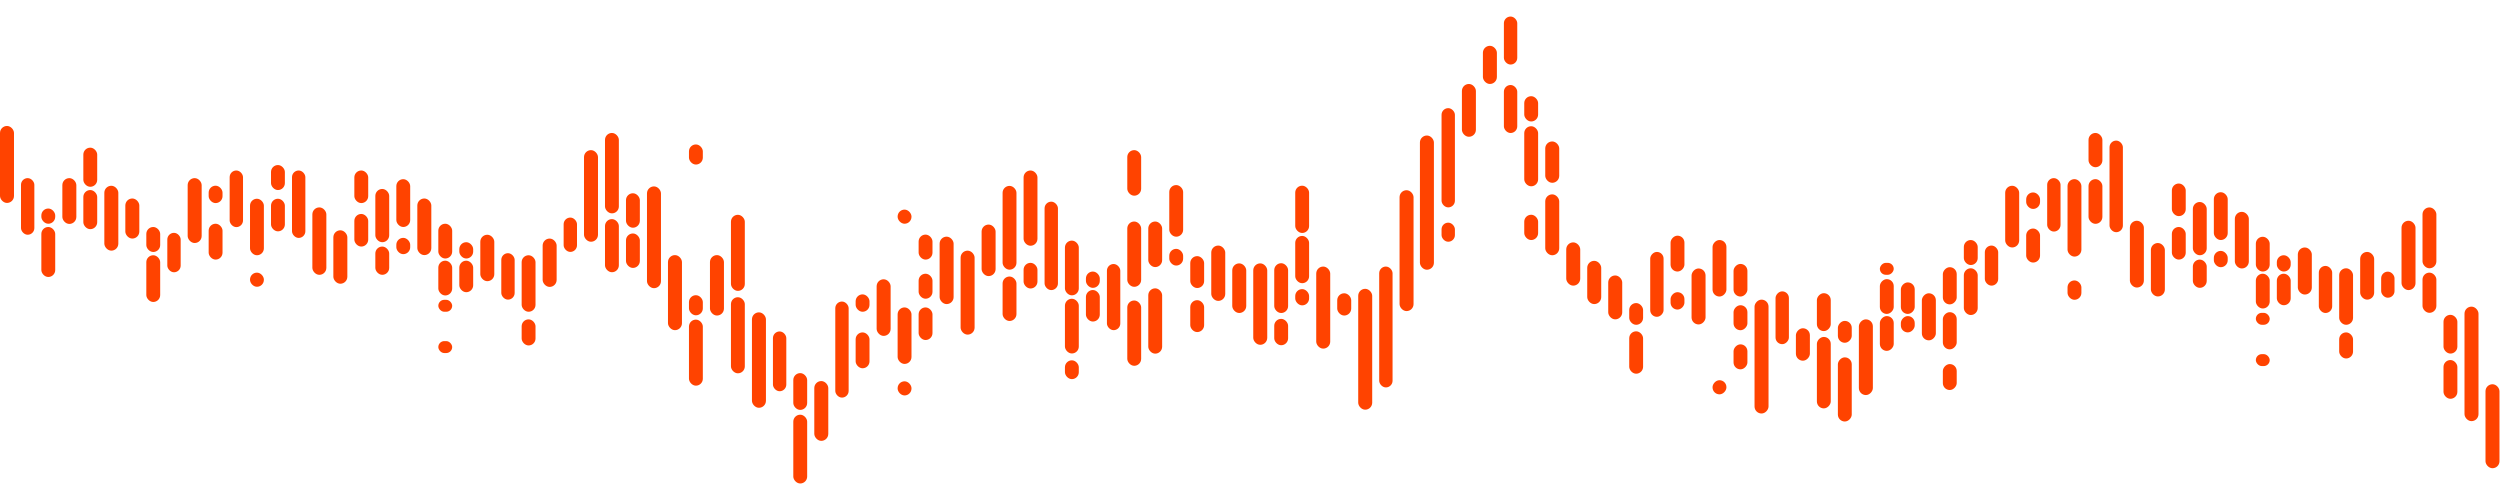 <svg width="2601" height="504" viewBox="0 0 2601 504" fill="none" xmlns="http://www.w3.org/2000/svg">
<rect y="131.049" width="14.561" height="80.086" rx="7.281" fill="#FF4300"/>
<rect x="673.117" y="193.927" width="14.561" height="105.898" rx="7.281" fill="#FF4300"/>
<rect x="2564.07" y="319.019" width="14.561" height="119.136" rx="7.281" fill="#FF4300"/>
<rect x="21.842" y="185.322" width="13.899" height="58.906" rx="6.95" fill="#FF4300"/>
<rect x="694.959" y="265.408" width="14.561" height="78.1" rx="7.281" fill="#FF4300"/>
<rect x="2585.91" y="399.767" width="14.561" height="87.366" rx="7.281" fill="#FF4300"/>
<rect x="64.863" y="185.322" width="14.561" height="47.654" rx="7.281" fill="#FF4300"/>
<rect x="738.642" y="265.408" width="14.561" height="62.877" rx="7.281" fill="#FF4300"/>
<rect x="108.546" y="193.265" width="14.561" height="67.51" rx="7.281" fill="#FF4300"/>
<rect x="782.325" y="324.976" width="14.561" height="99.28" rx="7.281" fill="#FF4300"/>
<rect x="130.388" y="206.502" width="14.561" height="41.697" rx="7.281" fill="#FF4300"/>
<rect x="804.167" y="344.832" width="13.899" height="62.215" rx="6.95" fill="#FF4300"/>
<rect x="174.071" y="242.243" width="13.899" height="41.036" rx="6.95" fill="#FF4300"/>
<rect x="2065.02" y="255.48" width="13.899" height="41.697" rx="6.95" fill="#FF4300"/>
<rect x="847.188" y="396.457" width="14.561" height="62.215" rx="7.281" fill="#FF4300"/>
<rect x="195.25" y="185.322" width="14.561" height="67.51" rx="7.281" fill="#FF4300"/>
<rect x="2086.2" y="193.265" width="14.561" height="64.201" rx="7.281" fill="#FF4300"/>
<rect x="869.029" y="313.724" width="13.899" height="99.942" rx="6.95" fill="#FF4300"/>
<rect width="13.899" height="67.51" rx="6.95" transform="matrix(1 0 0 -1 1716.88 329.609)" fill="#FF4300"/>
<rect x="238.933" y="177.38" width="13.899" height="58.906" rx="6.95" fill="#FF4300"/>
<rect x="2129.88" y="185.322" width="13.899" height="55.597" rx="6.95" fill="#FF4300"/>
<rect x="912.051" y="290.559" width="14.561" height="58.906" rx="7.281" fill="#FF4300"/>
<rect width="14.561" height="58.244" rx="7.281" transform="matrix(1 0 0 -1 1759.9 337.551)" fill="#FF4300"/>
<rect x="303.796" y="177.38" width="13.899" height="70.158" rx="6.95" fill="#FF4300"/>
<rect x="2194.75" y="146.272" width="13.899" height="95.309" rx="6.95" fill="#FF4300"/>
<rect x="324.976" y="215.768" width="14.561" height="70.158" rx="7.281" fill="#FF4300"/>
<rect x="2215.93" y="229.667" width="14.561" height="69.496" rx="7.281" fill="#FF4300"/>
<rect x="977.575" y="246.214" width="14.561" height="70.158" rx="7.281" fill="#FF4300"/>
<rect width="14.561" height="118.474" rx="7.281" transform="matrix(1 0 0 -1 1825.42 430.212)" fill="#FF4300"/>
<rect x="346.817" y="239.595" width="14.561" height="55.597" rx="7.281" fill="#FF4300"/>
<rect x="2237.77" y="252.833" width="14.561" height="55.597" rx="7.281" fill="#FF4300"/>
<rect x="999.417" y="260.775" width="14.561" height="87.366" rx="7.281" fill="#FF4300"/>
<rect width="13.899" height="54.935" rx="6.95" transform="matrix(1 0 0 -1 1847.27 358.069)" fill="#FF4300"/>
<rect x="412.343" y="186.414" width="14.424" height="49.749" rx="7.212" fill="#FF4300"/>
<rect x="412.342" y="247.47" width="14.424" height="16.96" rx="7.212" fill="#FF4300"/>
<rect x="2303.29" y="199.972" width="14.424" height="49.749" rx="7.212" fill="#FF4300"/>
<rect x="2303.29" y="261.027" width="14.424" height="16.96" rx="7.212" fill="#FF4300"/>
<rect x="1064.94" y="177.38" width="14.424" height="78.286" rx="7.212" fill="#FF4300"/>
<rect x="1064.94" y="273.458" width="14.424" height="26.688" rx="7.212" fill="#FF4300"/>
<rect width="14.424" height="66.753" rx="7.212" transform="matrix(1 0 0 -1 1912.13 438.541)" fill="#FF4300"/>
<rect width="14.424" height="22.757" rx="7.212" transform="matrix(1 0 0 -1 1912.13 356.616)" fill="#FF4300"/>
<rect x="390.5" y="196.59" width="14.424" height="55.402" rx="7.212" fill="#FF4300"/>
<rect x="390.5" y="256.515" width="14.424" height="29.397" rx="7.212" fill="#FF4300"/>
<rect x="2281.45" y="210.148" width="14.424" height="55.402" rx="7.212" fill="#FF4300"/>
<rect x="2281.45" y="270.073" width="14.424" height="29.397" rx="7.212" fill="#FF4300"/>
<rect x="1043.1" y="193.393" width="14.424" height="87.182" rx="7.212" fill="#FF4300"/>
<rect x="1043.1" y="287.691" width="14.424" height="46.26" rx="7.212" fill="#FF4300"/>
<rect width="14.424" height="74.339" rx="7.212" transform="matrix(1 0 0 -1 1890.29 424.886)" fill="#FF4300"/>
<rect width="14.424" height="39.445" rx="7.212" transform="matrix(1 0 0 -1 1890.29 344.479)" fill="#FF4300"/>
<rect x="368.659" y="177.369" width="14.424" height="33.92" rx="7.212" fill="#FF4300"/>
<rect x="368.659" y="222.595" width="14.424" height="33.92" rx="7.212" fill="#FF4300"/>
<rect x="2259.61" y="190.926" width="14.424" height="33.92" rx="7.212" fill="#FF4300"/>
<rect x="2259.61" y="236.153" width="14.424" height="33.92" rx="7.212" fill="#FF4300"/>
<rect x="1021.26" y="233.638" width="14.561" height="53.611" rx="7.281" fill="#FF4300"/>
<rect width="14.561" height="33.755" rx="7.281" transform="matrix(1 0 0 -1 1868.45 375.278)" fill="#FF4300"/>
<rect x="434.184" y="206.502" width="14.561" height="58.906" rx="7.281" fill="#FF4300"/>
<rect x="2325.13" y="220.401" width="14.561" height="58.906" rx="7.281" fill="#FF4300"/>
<rect x="1086.78" y="209.811" width="13.899" height="91.999" rx="6.95" fill="#FF4300"/>
<rect width="14.561" height="78.762" rx="7.281" transform="matrix(1 0 0 -1 1933.97 411.018)" fill="#FF4300"/>
<rect x="1369.4" y="277.322" width="14.561" height="85.381" rx="7.281" fill="#FF4300"/>
<rect x="1520.97" y="87.366" width="14.561" height="54.935" rx="7.281" fill="#FF4300"/>
<rect x="1585.83" y="100.077" width="14.424" height="26.313" rx="7.212" fill="#FF4300"/>
<rect x="1585.83" y="223.418" width="14.424" height="26.313" rx="7.212" fill="#FF4300"/>
<rect x="1585.83" y="131.324" width="14.424" height="62.493" rx="7.212" fill="#FF4300"/>
<rect x="1542.81" y="47.654" width="14.561" height="39.712" rx="7.281" fill="#FF4300"/>
<rect x="499.708" y="244.228" width="14.561" height="48.316" rx="7.281" fill="#FF4300"/>
<rect x="2390.66" y="257.466" width="14.561" height="48.978" rx="7.281" fill="#FF4300"/>
<rect x="1151.65" y="274.674" width="13.899" height="68.834" rx="6.95" fill="#FF4300"/>
<rect width="14.561" height="48.978" rx="7.281" transform="matrix(1 0 0 -1 1999.5 354.098)" fill="#FF4300"/>
<rect x="1413.08" y="300.487" width="14.561" height="125.754" rx="7.281" fill="#FF4300"/>
<rect x="1434.92" y="277.322" width="13.899" height="125.754" rx="6.95" fill="#FF4300"/>
<rect x="1456.1" y="197.898" width="14.561" height="125.754" rx="7.281" fill="#FF4300"/>
<rect x="1194.67" y="299.988" width="14.424" height="67.944" rx="7.212" fill="#FF4300"/>
<rect x="1194.67" y="230.464" width="14.424" height="47.403" rx="7.212" fill="#FF4300"/>
<rect x="1477.28" y="140.977" width="14.561" height="139.654" rx="7.281" fill="#FF4300"/>
<rect x="1607.67" y="202.206" width="14.561" height="63.362" rx="7.281" fill="#FF4300"/>
<rect x="1607.67" y="147.169" width="14.561" height="43.012" rx="7.281" fill="#FF4300"/>
<rect x="1629.51" y="252.171" width="14.561" height="45.007" rx="7.281" fill="#FF4300"/>
<rect x="1651.35" y="271.365" width="14.561" height="45.007" rx="7.281" fill="#FF4300"/>
<rect x="1673.2" y="286.588" width="14.561" height="45.669" rx="7.281" fill="#FF4300"/>
<rect x="1238.35" y="312.3" width="14.424" height="33.182" rx="7.212" fill="#FF4300"/>
<rect x="1238.35" y="266.478" width="14.424" height="33.182" rx="7.212" fill="#FF4300"/>
<rect x="1260.19" y="255.48" width="14.561" height="57.582" rx="7.281" fill="#FF4300"/>
<rect x="1282.03" y="274.012" width="14.561" height="51.626" rx="7.281" fill="#FF4300"/>
<rect x="1325.72" y="273.846" width="14.424" height="51.807" rx="7.212" fill="#FF4300"/>
<rect x="1325.72" y="331.749" width="14.424" height="27.427" rx="7.212" fill="#FF4300"/>
<rect x="1303.88" y="274.012" width="14.561" height="84.719" rx="7.281" fill="#FF4300"/>
<rect x="1216.51" y="258.906" width="14.424" height="17.381" rx="7.212" fill="#FF4300"/>
<rect x="1216.51" y="192.542" width="14.424" height="53.723" rx="7.212" fill="#FF4300"/>
<rect x="1499.79" y="112.517" width="13.899" height="103.251" rx="6.95" fill="#FF4300"/>
<rect x="1499.79" y="231.653" width="13.899" height="19.856" rx="6.95" fill="#FF4300"/>
<rect x="1172.83" y="312.629" width="14.424" height="67.944" rx="7.212" fill="#FF4300"/>
<rect x="1172.83" y="230.464" width="14.424" height="67.944" rx="7.212" fill="#FF4300"/>
<rect x="1172.83" y="156.2" width="14.424" height="47.403" rx="7.212" fill="#FF4300"/>
<rect width="14.424" height="38.697" rx="7.212" transform="matrix(1 0 0 -1 2021.34 316.684)" fill="#FF4300"/>
<rect width="14.424" height="38.697" rx="7.212" transform="matrix(1 0 0 -1 2021.34 363.481)" fill="#FF4300"/>
<rect width="14.424" height="26.998" rx="7.212" transform="matrix(1 0 0 -1 2021.34 405.778)" fill="#FF4300"/>
<rect x="521.55" y="263.422" width="13.899" height="48.316" rx="6.95" fill="#FF4300"/>
<rect x="2412.5" y="276.66" width="13.899" height="48.978" rx="6.95" fill="#FF4300"/>
<rect x="564.571" y="248.199" width="14.561" height="50.302" rx="7.281" fill="#FF4300"/>
<rect x="2455.52" y="262.099" width="14.561" height="49.64" rx="7.281" fill="#FF4300"/>
<rect x="542.729" y="265.56" width="14.424" height="58.794" rx="7.212" fill="#FF4300"/>
<rect x="542.729" y="332.269" width="14.424" height="27.136" rx="7.212" fill="#FF4300"/>
<rect x="2433.68" y="279.118" width="14.424" height="58.794" rx="7.212" fill="#FF4300"/>
<rect x="2433.68" y="345.827" width="14.424" height="27.136" rx="7.212" fill="#FF4300"/>
<rect x="586.413" y="226.358" width="13.899" height="35.741" rx="6.95" fill="#FF4300"/>
<rect x="2477.36" y="282.616" width="13.899" height="27.137" rx="6.95" fill="#FF4300"/>
<rect x="651.276" y="201.07" width="14.424" height="35.851" rx="7.212" fill="#FF4300"/>
<rect x="651.276" y="242.896" width="14.424" height="35.851" rx="7.212" fill="#FF4300"/>
<rect x="2542.22" y="327.543" width="14.424" height="40.317" rx="7.212" fill="#FF4300"/>
<rect x="2542.22" y="374.58" width="14.424" height="40.317" rx="7.212" fill="#FF4300"/>
<rect x="607.593" y="156.2" width="14.561" height="95.309" rx="7.281" fill="#FF4300"/>
<rect x="2498.54" y="229.667" width="14.561" height="72.143" rx="7.281" fill="#FF4300"/>
<rect x="629.434" y="227.958" width="14.424" height="55.271" rx="7.212" fill="#FF4300"/>
<rect x="629.434" y="138.33" width="14.424" height="83.653" rx="7.212" fill="#FF4300"/>
<rect x="2520.38" y="283.641" width="14.424" height="41.834" rx="7.212" fill="#FF4300"/>
<rect x="2520.38" y="215.801" width="14.424" height="63.317" rx="7.212" fill="#FF4300"/>
<rect x="1695.04" y="315.309" width="14.424" height="22.613" rx="7.212" fill="#FF4300"/>
<rect x="1695.04" y="344.707" width="14.424" height="44.096" rx="7.212" fill="#FF4300"/>
<rect x="477.867" y="271.214" width="14.424" height="32.789" rx="7.212" fill="#FF4300"/>
<rect x="477.867" y="251.992" width="14.424" height="16.96" rx="7.212" fill="#FF4300"/>
<rect x="2368.82" y="284.771" width="14.424" height="32.789" rx="7.212" fill="#FF4300"/>
<rect x="2368.82" y="265.55" width="14.424" height="16.96" rx="7.212" fill="#FF4300"/>
<rect x="1129.8" y="301.741" width="14.424" height="32.789" rx="7.212" fill="#FF4300"/>
<rect x="1129.8" y="282.52" width="14.424" height="16.96" rx="7.212" fill="#FF4300"/>
<rect width="14.424" height="32.789" rx="7.212" transform="matrix(1 0 0 -1 1977.65 326.605)" fill="#FF4300"/>
<rect width="14.424" height="16.96" rx="7.212" transform="matrix(1 0 0 -1 1977.65 345.826)" fill="#FF4300"/>
<rect x="1391.24" y="305.12" width="14.561" height="23.165" rx="7.281" fill="#FF4300"/>
<rect x="456.025" y="232.771" width="14.424" height="36.181" rx="7.212" fill="#FF4300"/>
<rect x="456.025" y="271.213" width="14.424" height="36.181" rx="7.212" fill="#FF4300"/>
<rect x="456.025" y="311.917" width="14.424" height="12.437" rx="6.219" fill="#FF4300"/>
<rect x="456.025" y="354.882" width="14.424" height="12.437" rx="6.219" fill="#FF4300"/>
<rect x="2346.98" y="246.329" width="14.424" height="36.181" rx="7.212" fill="#FF4300"/>
<rect x="2346.98" y="284.771" width="14.424" height="36.181" rx="7.212" fill="#FF4300"/>
<rect x="2346.98" y="325.475" width="14.424" height="12.437" rx="6.219" fill="#FF4300"/>
<rect x="2346.98" y="368.44" width="14.424" height="12.437" rx="6.219" fill="#FF4300"/>
<rect x="1107.96" y="250.328" width="14.424" height="56.935" rx="7.212" fill="#FF4300"/>
<rect x="1107.96" y="310.821" width="14.424" height="56.935" rx="7.212" fill="#FF4300"/>
<rect x="1107.96" y="374.873" width="14.424" height="19.571" rx="7.212" fill="#FF4300"/>
<rect width="14.424" height="36.181" rx="7.212" transform="matrix(1 0 0 -1 1955.81 365.048)" fill="#FF4300"/>
<rect width="14.424" height="36.181" rx="7.212" transform="matrix(1 0 0 -1 1955.81 326.605)" fill="#FF4300"/>
<rect width="14.424" height="12.437" rx="6.219" transform="matrix(1 0 0 -1 1955.81 285.902)" fill="#FF4300"/>
<rect x="1347.56" y="193.198" width="14.424" height="49.184" rx="7.212" fill="#FF4300"/>
<rect x="1347.56" y="245.456" width="14.424" height="49.184" rx="7.212" fill="#FF4300"/>
<rect x="1347.56" y="300.788" width="14.424" height="16.907" rx="7.212" fill="#FF4300"/>
<rect x="260.113" y="206.766" width="14.424" height="58.794" rx="7.212" fill="#FF4300"/>
<rect x="260.113" y="283.651" width="14.424" height="14.699" rx="7.212" fill="#FF4300"/>
<rect x="2151.06" y="186.373" width="14.424" height="80.589" rx="7.212" fill="#FF4300"/>
<rect x="2151.06" y="291.759" width="14.424" height="20.147" rx="7.212" fill="#FF4300"/>
<rect x="933.892" y="319.832" width="14.424" height="58.794" rx="7.212" fill="#FF4300"/>
<rect x="933.892" y="396.717" width="14.424" height="14.699" rx="7.212" fill="#FF4300"/>
<rect x="933.892" y="218.073" width="14.424" height="14.699" rx="7.212" fill="#FF4300"/>
<rect width="14.424" height="58.794" rx="7.212" transform="matrix(1 0 0 -1 1781.74 308.515)" fill="#FF4300"/>
<rect width="14.424" height="14.699" rx="7.212" transform="matrix(1 0 0 -1 1781.74 410.274)" fill="#FF4300"/>
<rect x="281.955" y="206.766" width="14.424" height="33.92" rx="7.212" fill="#FF4300"/>
<rect x="281.955" y="171.716" width="14.424" height="26.005" rx="7.212" fill="#FF4300"/>
<rect x="2172.9" y="186.374" width="14.424" height="46.494" rx="7.212" fill="#FF4300"/>
<rect x="2172.9" y="138.33" width="14.424" height="35.645" rx="7.212" fill="#FF4300"/>
<rect x="955.734" y="319.832" width="14.424" height="33.92" rx="7.212" fill="#FF4300"/>
<rect x="955.734" y="284.781" width="14.424" height="26.005" rx="7.212" fill="#FF4300"/>
<rect x="955.734" y="244.078" width="14.424" height="26.005" rx="7.212" fill="#FF4300"/>
<rect width="14.424" height="33.92" rx="7.212" transform="matrix(1 0 0 -1 1803.58 308.515)" fill="#FF4300"/>
<rect width="14.424" height="26.005" rx="7.212" transform="matrix(1 0 0 -1 1803.58 343.565)" fill="#FF4300"/>
<rect width="14.424" height="26.005" rx="7.212" transform="matrix(1 0 0 -1 1803.58 384.269)" fill="#FF4300"/>
<rect x="217.092" y="193.198" width="14.424" height="18.09" rx="7.212" fill="#FF4300"/>
<rect x="217.092" y="232.771" width="14.424" height="37.312" rx="7.212" fill="#FF4300"/>
<rect x="2108.04" y="200.208" width="14.424" height="17.166" rx="7.212" fill="#FF4300"/>
<rect x="2108.04" y="237.758" width="14.424" height="35.404" rx="7.212" fill="#FF4300"/>
<rect x="890.209" y="306.264" width="14.424" height="18.09" rx="7.212" fill="#FF4300"/>
<rect x="890.209" y="345.837" width="14.424" height="37.312" rx="7.212" fill="#FF4300"/>
<rect width="14.424" height="18.09" rx="7.212" transform="matrix(1 0 0 -1 1738.06 322.083)" fill="#FF4300"/>
<rect width="14.424" height="37.312" rx="7.212" transform="matrix(1 0 0 -1 1738.06 282.51)" fill="#FF4300"/>
<rect x="152.229" y="236.163" width="14.424" height="26.005" rx="7.212" fill="#FF4300"/>
<rect x="152.229" y="265.56" width="14.424" height="48.618" rx="7.212" fill="#FF4300"/>
<rect x="2043.18" y="249.721" width="14.424" height="26.005" rx="7.212" fill="#FF4300"/>
<rect x="2043.18" y="279.118" width="14.424" height="48.618" rx="7.212" fill="#FF4300"/>
<rect x="825.346" y="388.183" width="14.424" height="38.278" rx="7.212" fill="#FF4300"/>
<rect x="825.346" y="431.454" width="14.424" height="71.564" rx="7.212" fill="#FF4300"/>
<rect x="86.704" y="197.721" width="14.424" height="40.704" rx="7.212" fill="#FF4300"/>
<rect x="86.704" y="153.625" width="14.424" height="40.704" rx="7.212" fill="#FF4300"/>
<rect x="760.483" y="309.23" width="14.424" height="79.157" rx="7.212" fill="#FF4300"/>
<rect x="760.483" y="223.477" width="14.424" height="79.157" rx="7.212" fill="#FF4300"/>
<rect x="43.022" y="216.942" width="14.424" height="15.829" rx="7.212" fill="#FF4300"/>
<rect x="43.021" y="236.163" width="14.424" height="52.01" rx="7.212" fill="#FF4300"/>
<rect x="716.8" y="307.129" width="14.424" height="20.913" rx="7.212" fill="#FF4300"/>
<rect x="716.801" y="150.28" width="14.424" height="20.913" rx="7.212" fill="#FF4300"/>
<rect x="716.8" y="332.524" width="14.424" height="68.715" rx="7.212" fill="#FF4300"/>
<rect x="1564.65" y="88.432" width="13.899" height="49.949" rx="6.95" fill="#FF4300"/>
<rect x="1564.65" y="17.208" width="13.899" height="49.949" rx="6.95" fill="#FF4300"/>
</svg>
